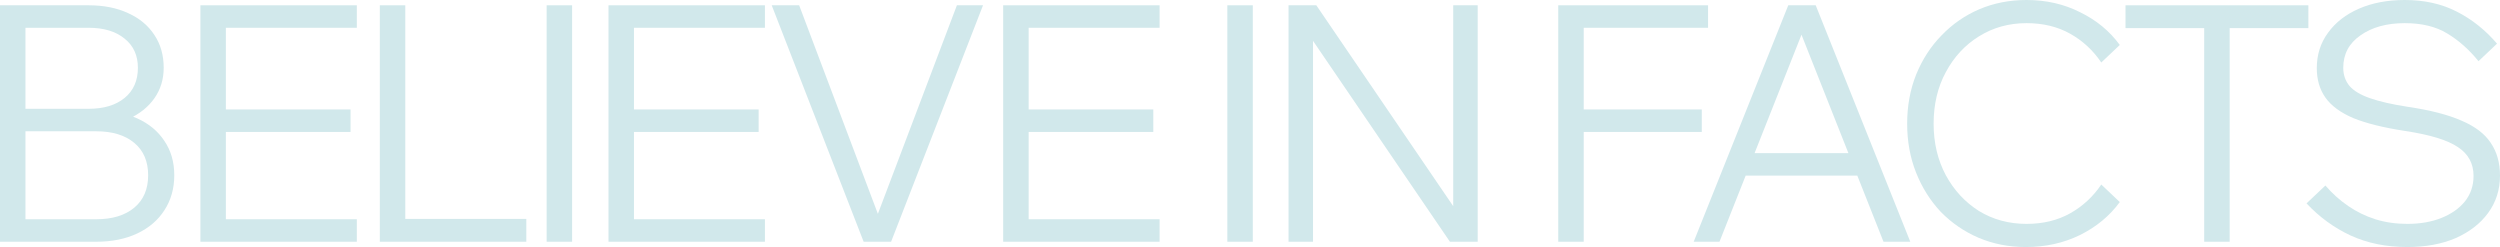 <?xml version="1.0" encoding="UTF-8"?> <svg xmlns="http://www.w3.org/2000/svg" width="1376" height="136" viewBox="0 0 1376 136" fill="none"><path d="M0 133.052V2.912H48.78C57.152 2.912 64.433 4.368 70.621 7.281C76.81 10.071 81.603 14.076 85 19.293C88.398 24.39 90.097 30.396 90.097 37.313C90.097 43.623 88.398 49.204 85 54.058C81.603 58.912 76.81 62.734 70.621 65.525C64.433 68.194 57.152 69.529 48.78 69.529H15.835V60.792H52.966C61.581 60.792 69.105 62.249 75.536 65.161C81.967 68.073 86.942 72.199 90.461 77.538C94.101 82.877 95.921 89.187 95.921 96.467C95.921 103.748 94.101 110.179 90.461 115.761C86.942 121.221 81.967 125.468 75.536 128.502C69.105 131.535 61.581 133.052 52.966 133.052H0ZM14.015 120.675H52.966C61.824 120.675 68.801 118.552 73.897 114.305C78.994 110.058 81.542 104.112 81.542 96.467C81.542 88.823 78.994 82.877 73.897 78.63C68.801 74.383 61.824 72.259 52.966 72.259H12.195V59.883H48.78C57.152 59.883 63.765 57.88 68.619 53.876C73.473 49.872 75.9 44.351 75.9 37.313C75.9 30.518 73.473 25.178 68.619 21.296C63.765 17.291 57.152 15.289 48.78 15.289H14.015V120.675Z" fill="#D1E8EB"></path><path d="M196.396 133.052H110.303V2.912H196.396V15.289H124.318V120.675H196.396V133.052ZM192.937 72.623H122.498V60.246H192.937V72.623Z" fill="#D1E8EB"></path><path d="M289.685 133.052H209.053V2.912H223.068V120.493H289.685V133.052Z" fill="#D1E8EB"></path><path d="M314.885 133.052H300.87V2.912H314.885V133.052Z" fill="#D1E8EB"></path><path d="M421.012 133.052H334.919V2.912H421.012V15.289H348.934V120.675H421.012V133.052ZM417.553 72.623H347.114V60.246H417.553V72.623Z" fill="#D1E8EB"></path><path d="M490.457 133.052H475.35L424.75 2.912H439.857L486.089 125.407H480.264L526.678 2.912H541.057L490.457 133.052Z" fill="#D1E8EB"></path><path d="M638.241 133.052H552.148V2.912H638.241V15.289H566.163V120.675H638.241V133.052ZM634.782 72.623H564.343V60.246H634.782V72.623Z" fill="#D1E8EB"></path><path d="M689.541 133.052H675.526V2.912H689.541V133.052Z" fill="#D1E8EB"></path><path d="M722.681 133.052H709.212V2.912H724.501L802.767 117.763H799.854V2.912H813.323V133.052H798.034L719.769 18.201H722.681V133.052Z" fill="#D1E8EB"></path><path d="M871.676 133.052H857.661V2.912H940.113V15.289H871.676V133.052ZM936.655 72.623H869.856V60.246H936.655V72.623Z" fill="#D1E8EB"></path><path d="M1026.67 96.649H955.867V84.272H1026.67V96.649ZM1051.42 133.052H1036.68L988.448 11.285H994.636L946.402 133.052H932.205L984.261 2.912H999.368L1051.42 133.052Z" fill="#D1E8EB"></path><path d="M1156.54 101.564L1166.73 111.21C1161.15 118.855 1153.81 124.922 1144.71 129.412C1135.73 133.78 1125.84 135.964 1115.04 135.964C1105.7 135.964 1097.02 134.265 1089.01 130.868C1081.13 127.47 1074.21 122.738 1068.26 116.671C1062.44 110.482 1057.89 103.262 1054.61 95.011C1051.34 86.76 1049.7 77.781 1049.7 68.073C1049.7 58.366 1051.34 49.386 1054.61 41.135C1058.01 32.762 1062.68 25.543 1068.63 19.476C1074.57 13.287 1081.49 8.494 1089.38 5.096C1097.39 1.699 1106.06 0 1115.41 0C1126.21 0 1136.03 2.245 1144.89 6.734C1153.87 11.103 1161.15 17.109 1166.73 24.754L1156.54 34.401C1152.05 27.727 1146.35 22.448 1139.43 18.565C1132.52 14.682 1124.51 12.741 1115.41 12.741C1105.7 12.741 1096.96 15.168 1089.2 20.021C1081.55 24.754 1075.48 31.306 1070.99 39.679C1066.51 47.93 1064.26 57.395 1064.26 68.073C1064.26 78.63 1066.51 88.095 1070.99 96.467C1075.48 104.718 1081.55 111.271 1089.2 116.125C1096.96 120.857 1105.7 123.223 1115.41 123.223C1124.51 123.223 1132.52 121.282 1139.43 117.399C1146.35 113.516 1152.05 108.237 1156.54 101.564Z" fill="#D1E8EB"></path><path d="M1227.21 133.052H1213.19V13.651H1227.21V133.052ZM1270.53 15.471H1169.88V2.912H1270.53V15.471Z" fill="#D1E8EB"></path><path d="M1269.52 111.938L1279.9 102.11C1283.66 106.478 1287.84 110.24 1292.46 113.394C1297.07 116.549 1302.04 118.976 1307.38 120.675C1312.84 122.374 1318.73 123.223 1325.04 123.223C1332.07 123.223 1338.32 122.131 1343.78 119.947C1349.24 117.763 1353.55 114.729 1356.71 110.846C1359.86 106.842 1361.44 102.17 1361.44 96.831C1361.44 90.036 1358.59 84.758 1352.88 80.996C1347.18 77.113 1337.47 74.14 1323.76 72.077C1311.87 70.257 1302.35 67.891 1295.19 64.979C1288.15 61.945 1283.05 58.184 1279.9 53.694C1276.74 49.204 1275.16 43.805 1275.16 37.495C1275.16 30.093 1277.23 23.601 1281.35 18.019C1285.48 12.316 1291.18 7.887 1298.46 4.732C1305.74 1.577 1314.12 0 1323.58 0C1334.38 0 1343.91 2.123 1352.16 6.37C1360.53 10.617 1367.93 16.503 1374.36 24.026L1364.17 33.672C1358.95 27.241 1353.19 22.145 1346.88 18.383C1340.69 14.622 1332.92 12.741 1323.58 12.741C1313.63 12.741 1305.5 14.986 1299.19 19.476C1292.88 23.844 1289.73 29.79 1289.73 37.313C1289.73 41.196 1290.88 44.533 1293.18 47.324C1295.49 49.993 1299.25 52.238 1304.47 54.058C1309.69 55.878 1316.6 57.456 1325.22 58.79C1337.6 60.611 1347.48 63.159 1354.89 66.435C1362.29 69.59 1367.63 73.655 1370.9 78.63C1374.3 83.605 1376 89.611 1376 96.649C1376 104.415 1373.82 111.271 1369.45 117.217C1365.2 123.041 1359.25 127.652 1351.61 131.05C1343.97 134.326 1335.11 135.964 1325.04 135.964C1313.39 135.964 1302.95 133.841 1293.73 129.594C1284.63 125.347 1276.56 119.462 1269.52 111.938Z" fill="#D1E8EB"></path></svg> 